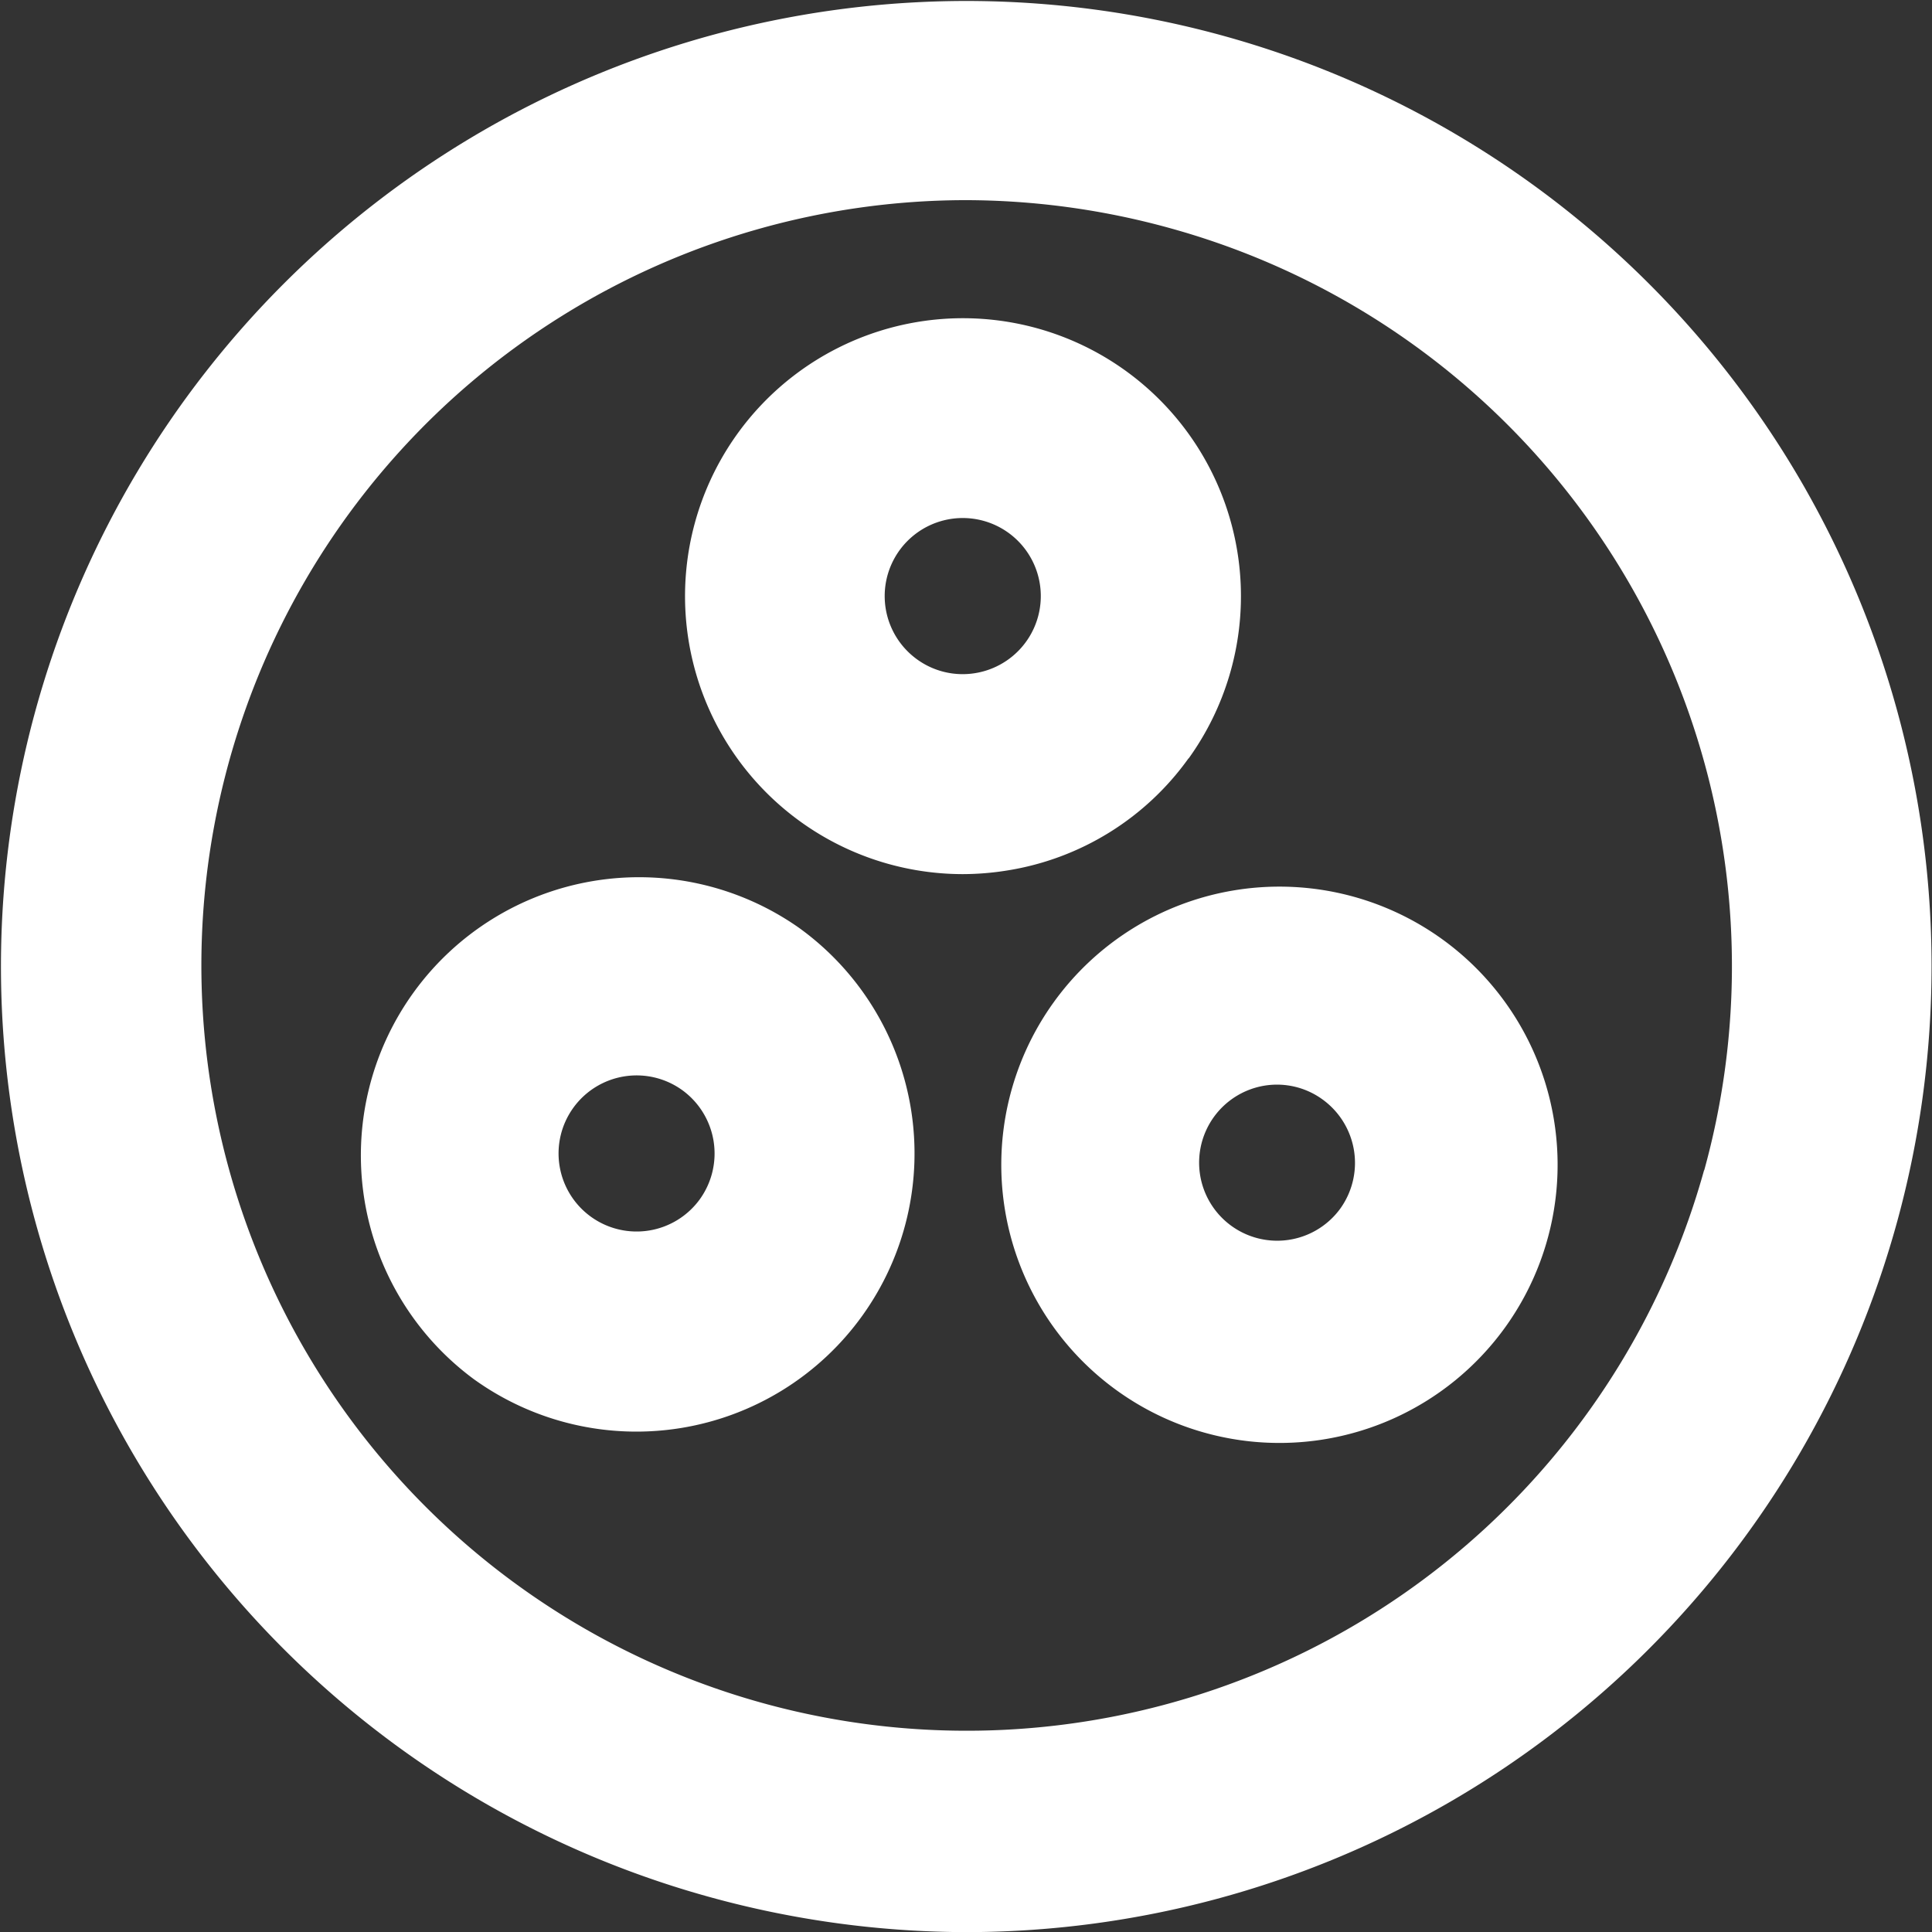 <svg xmlns="http://www.w3.org/2000/svg" width="47.029" height="47.029" viewBox="0 0 47.029 47.029">
  <rect x="0" y="0" width="47.029" height="47.029" fill="#333333" stroke="none"/>
  <g id="Group_958" data-name="Group 958" transform="translate(-140 -4424)">
    <g id="group_icon" data-name="group icon" transform="translate(140 4424)" fill="#ffffff">
      <path id="Path_5273" data-name="Path 5273" d="M260.909,215.254A23.5,23.5,0,1,0,234.2,249.5a23.622,23.622,0,0,0,6.3.86,23.513,23.513,0,0,0,20.412-35.1m-2.485,16.556A18.629,18.629,0,1,1,240.432,208.2a18.737,18.737,0,0,1,5,.683,18.637,18.637,0,0,1,13,22.93" transform="translate(-216.947 -203.328)" />
      <path id="Path_5274" data-name="Path 5274" d="M270.311,233.124a6.766,6.766,0,1,0-5.51,2.818,6.88,6.88,0,0,0,1.1-.09,6.723,6.723,0,0,0,4.405-2.728m-6.607-2.409h0a1.9,1.9,0,1,1,1.418.334,1.891,1.891,0,0,1-1.418-.334" transform="translate(-241.375 -214.664)" />
      <path id="Path_5275" data-name="Path 5275" d="M287.614,257.7a6.771,6.771,0,0,0-7.908,10.992h0a6.771,6.771,0,1,0,7.908-10.992m-2.408,6.608a1.9,1.9,0,1,1-1.852-2.991,1.886,1.886,0,0,1,1.418.334,1.906,1.906,0,0,1,.434,2.657" transform="translate(-252.58 -234.889)" />
      <path id="Path_5276" data-name="Path 5276" d="M249.174,257.136a6.771,6.771,0,0,0-7.908,10.992h0a6.77,6.77,0,1,0,7.908-10.992m-2.408,6.608a1.9,1.9,0,1,1-.434-2.657,1.906,1.906,0,0,1,.434,2.657" transform="translate(-229.729 -234.554)" />
    </g>
  </g>
</svg>
